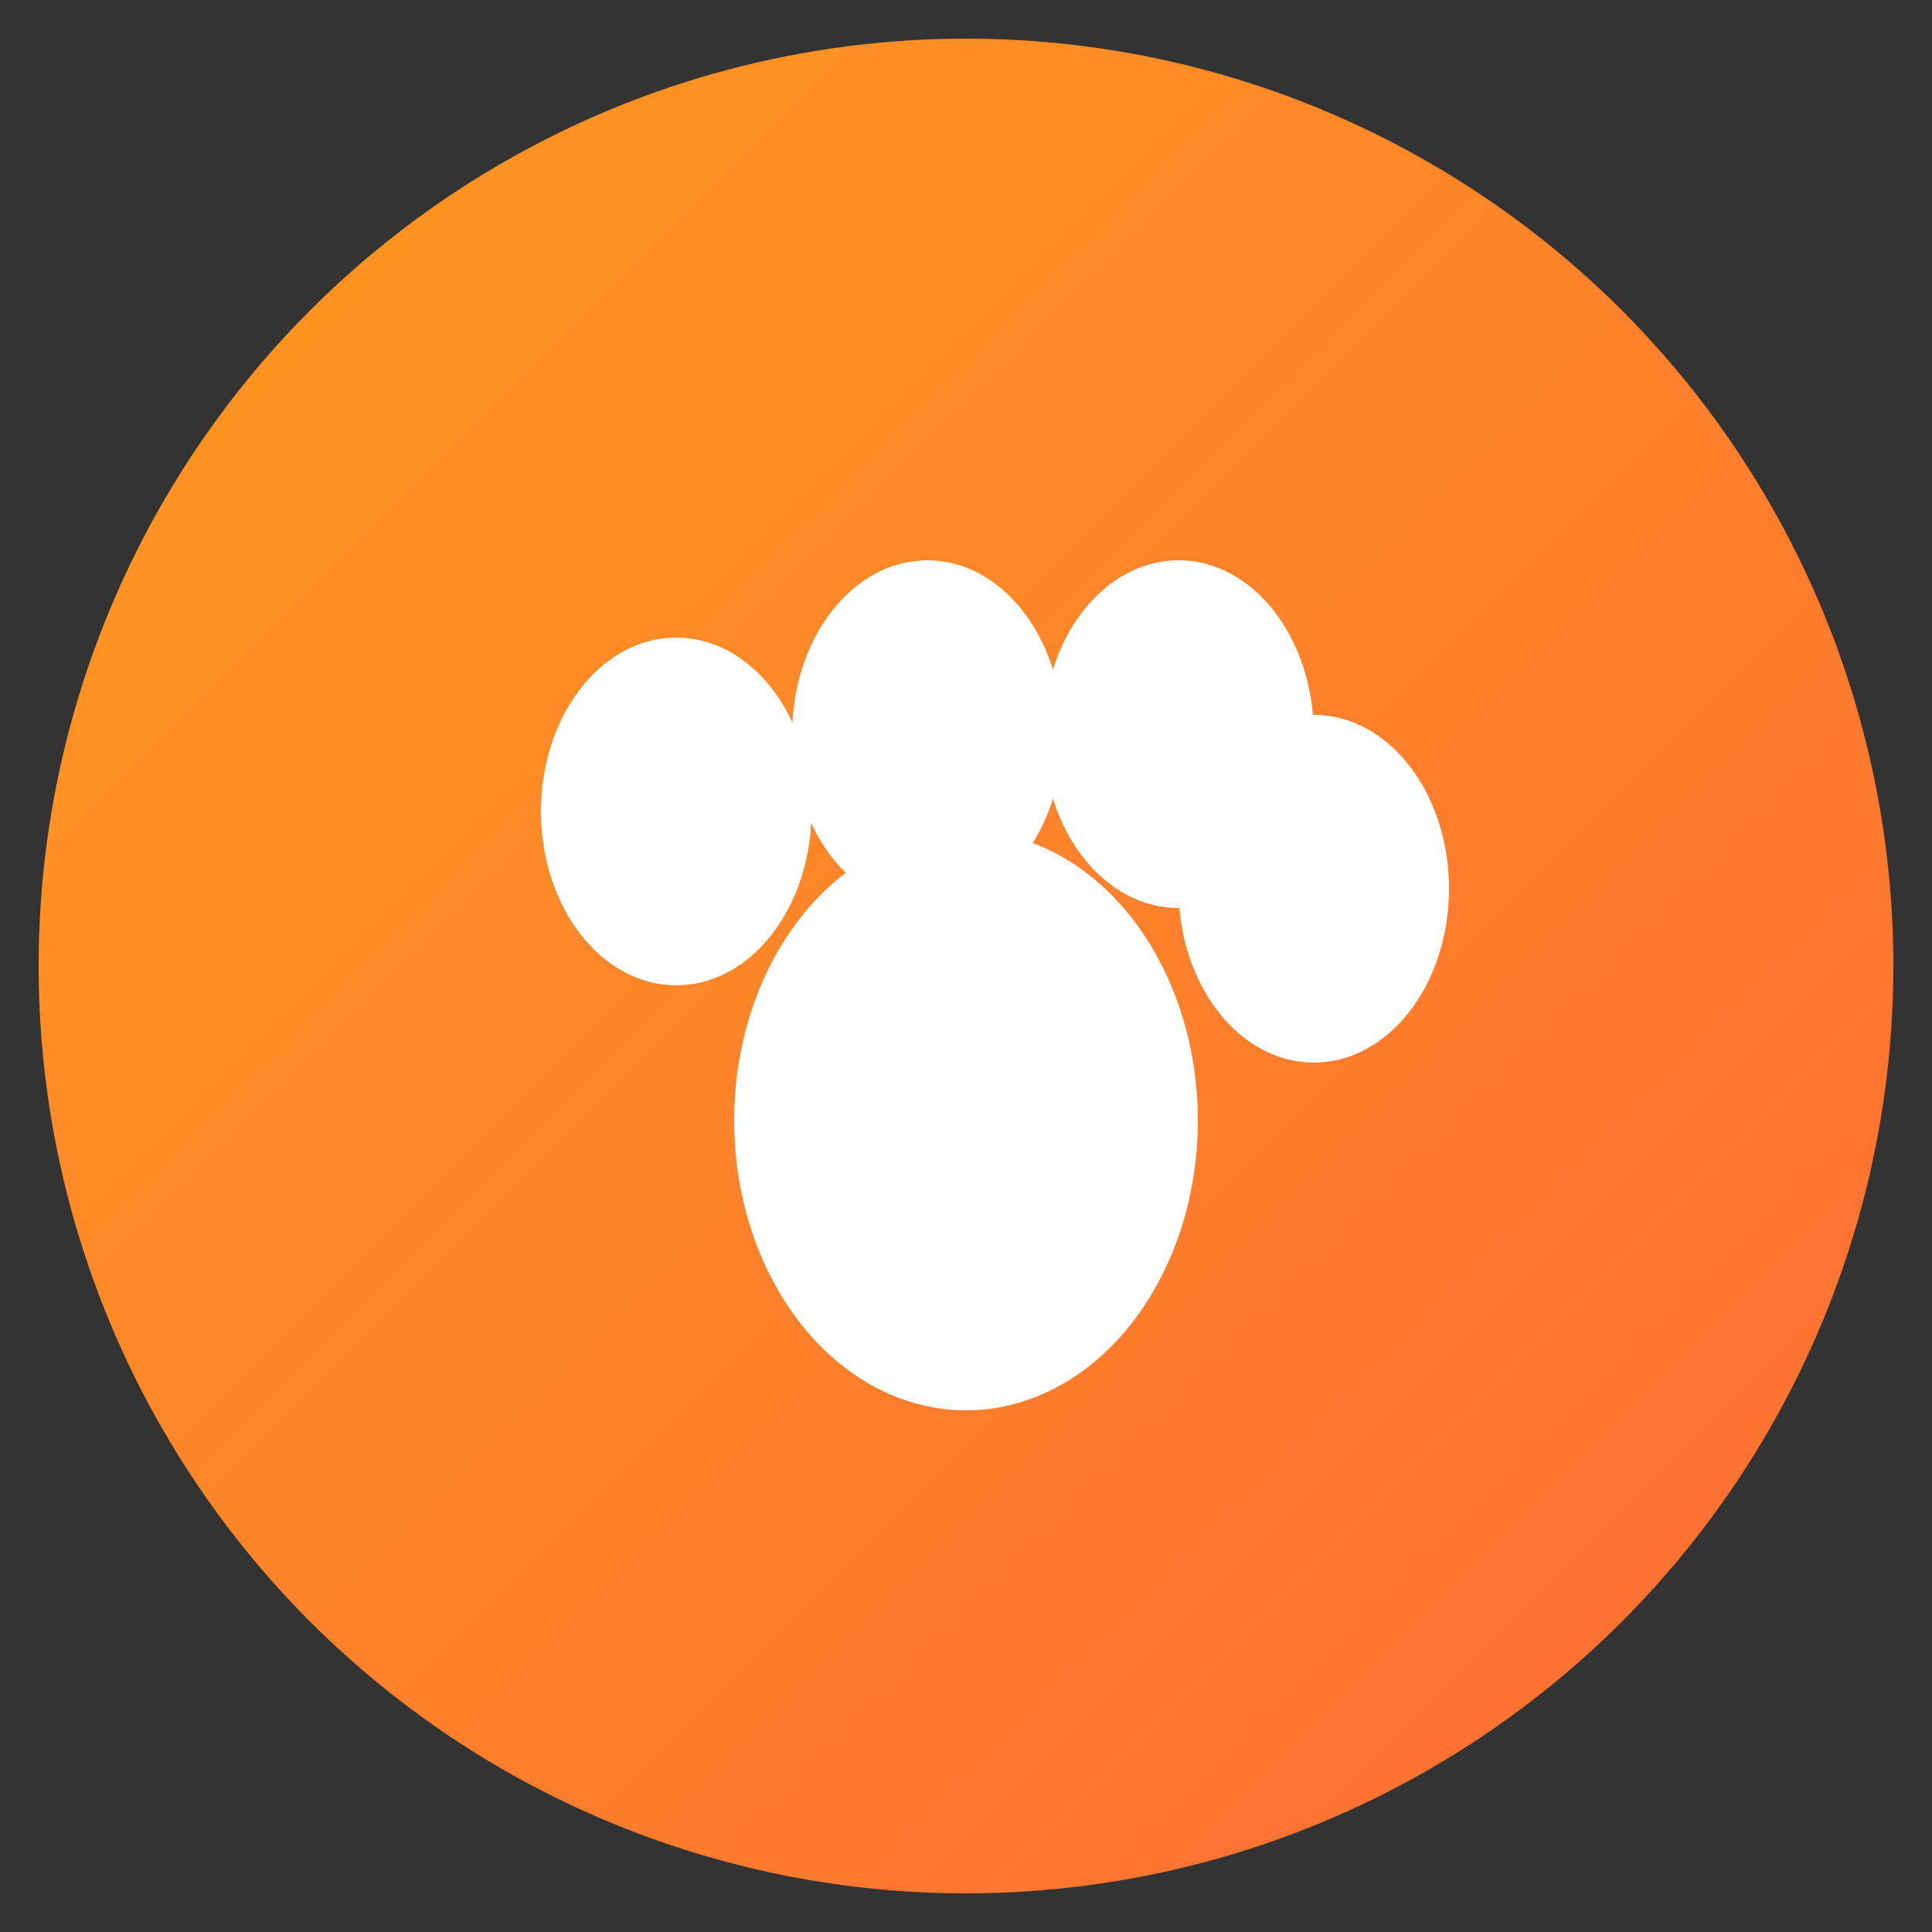 <svg xmlns="http://www.w3.org/2000/svg" viewBox="0 0 100 100">
  <rect x="0" y="0" width="100" height="100" fill="#333333" stroke="none"/>
  <defs>
    <linearGradient id="grad" x1="0%" y1="0%" x2="100%" y2="100%">
      <stop offset="0%" style="stop-color:#ff9a1f;stop-opacity:1" />
      <stop offset="100%" style="stop-color:#ff6b35;stop-opacity:1" />
    </linearGradient>
  </defs>
  
  <!-- Background circle -->
  <circle cx="50" cy="50" r="48" fill="url(#grad)"/>
  
  <!-- Paw print -->
  <!-- Main pad -->
  <ellipse cx="50" cy="58" rx="12" ry="15" fill="white"/>
  
  <!-- Toe pads -->
  <ellipse cx="35" cy="42" rx="7" ry="9" fill="white"/>
  <ellipse cx="48" cy="38" rx="7" ry="9" fill="white"/>
  <ellipse cx="61" cy="38" rx="7" ry="9" fill="white"/>
  <ellipse cx="68" cy="46" rx="7" ry="9" fill="white"/>
</svg>
